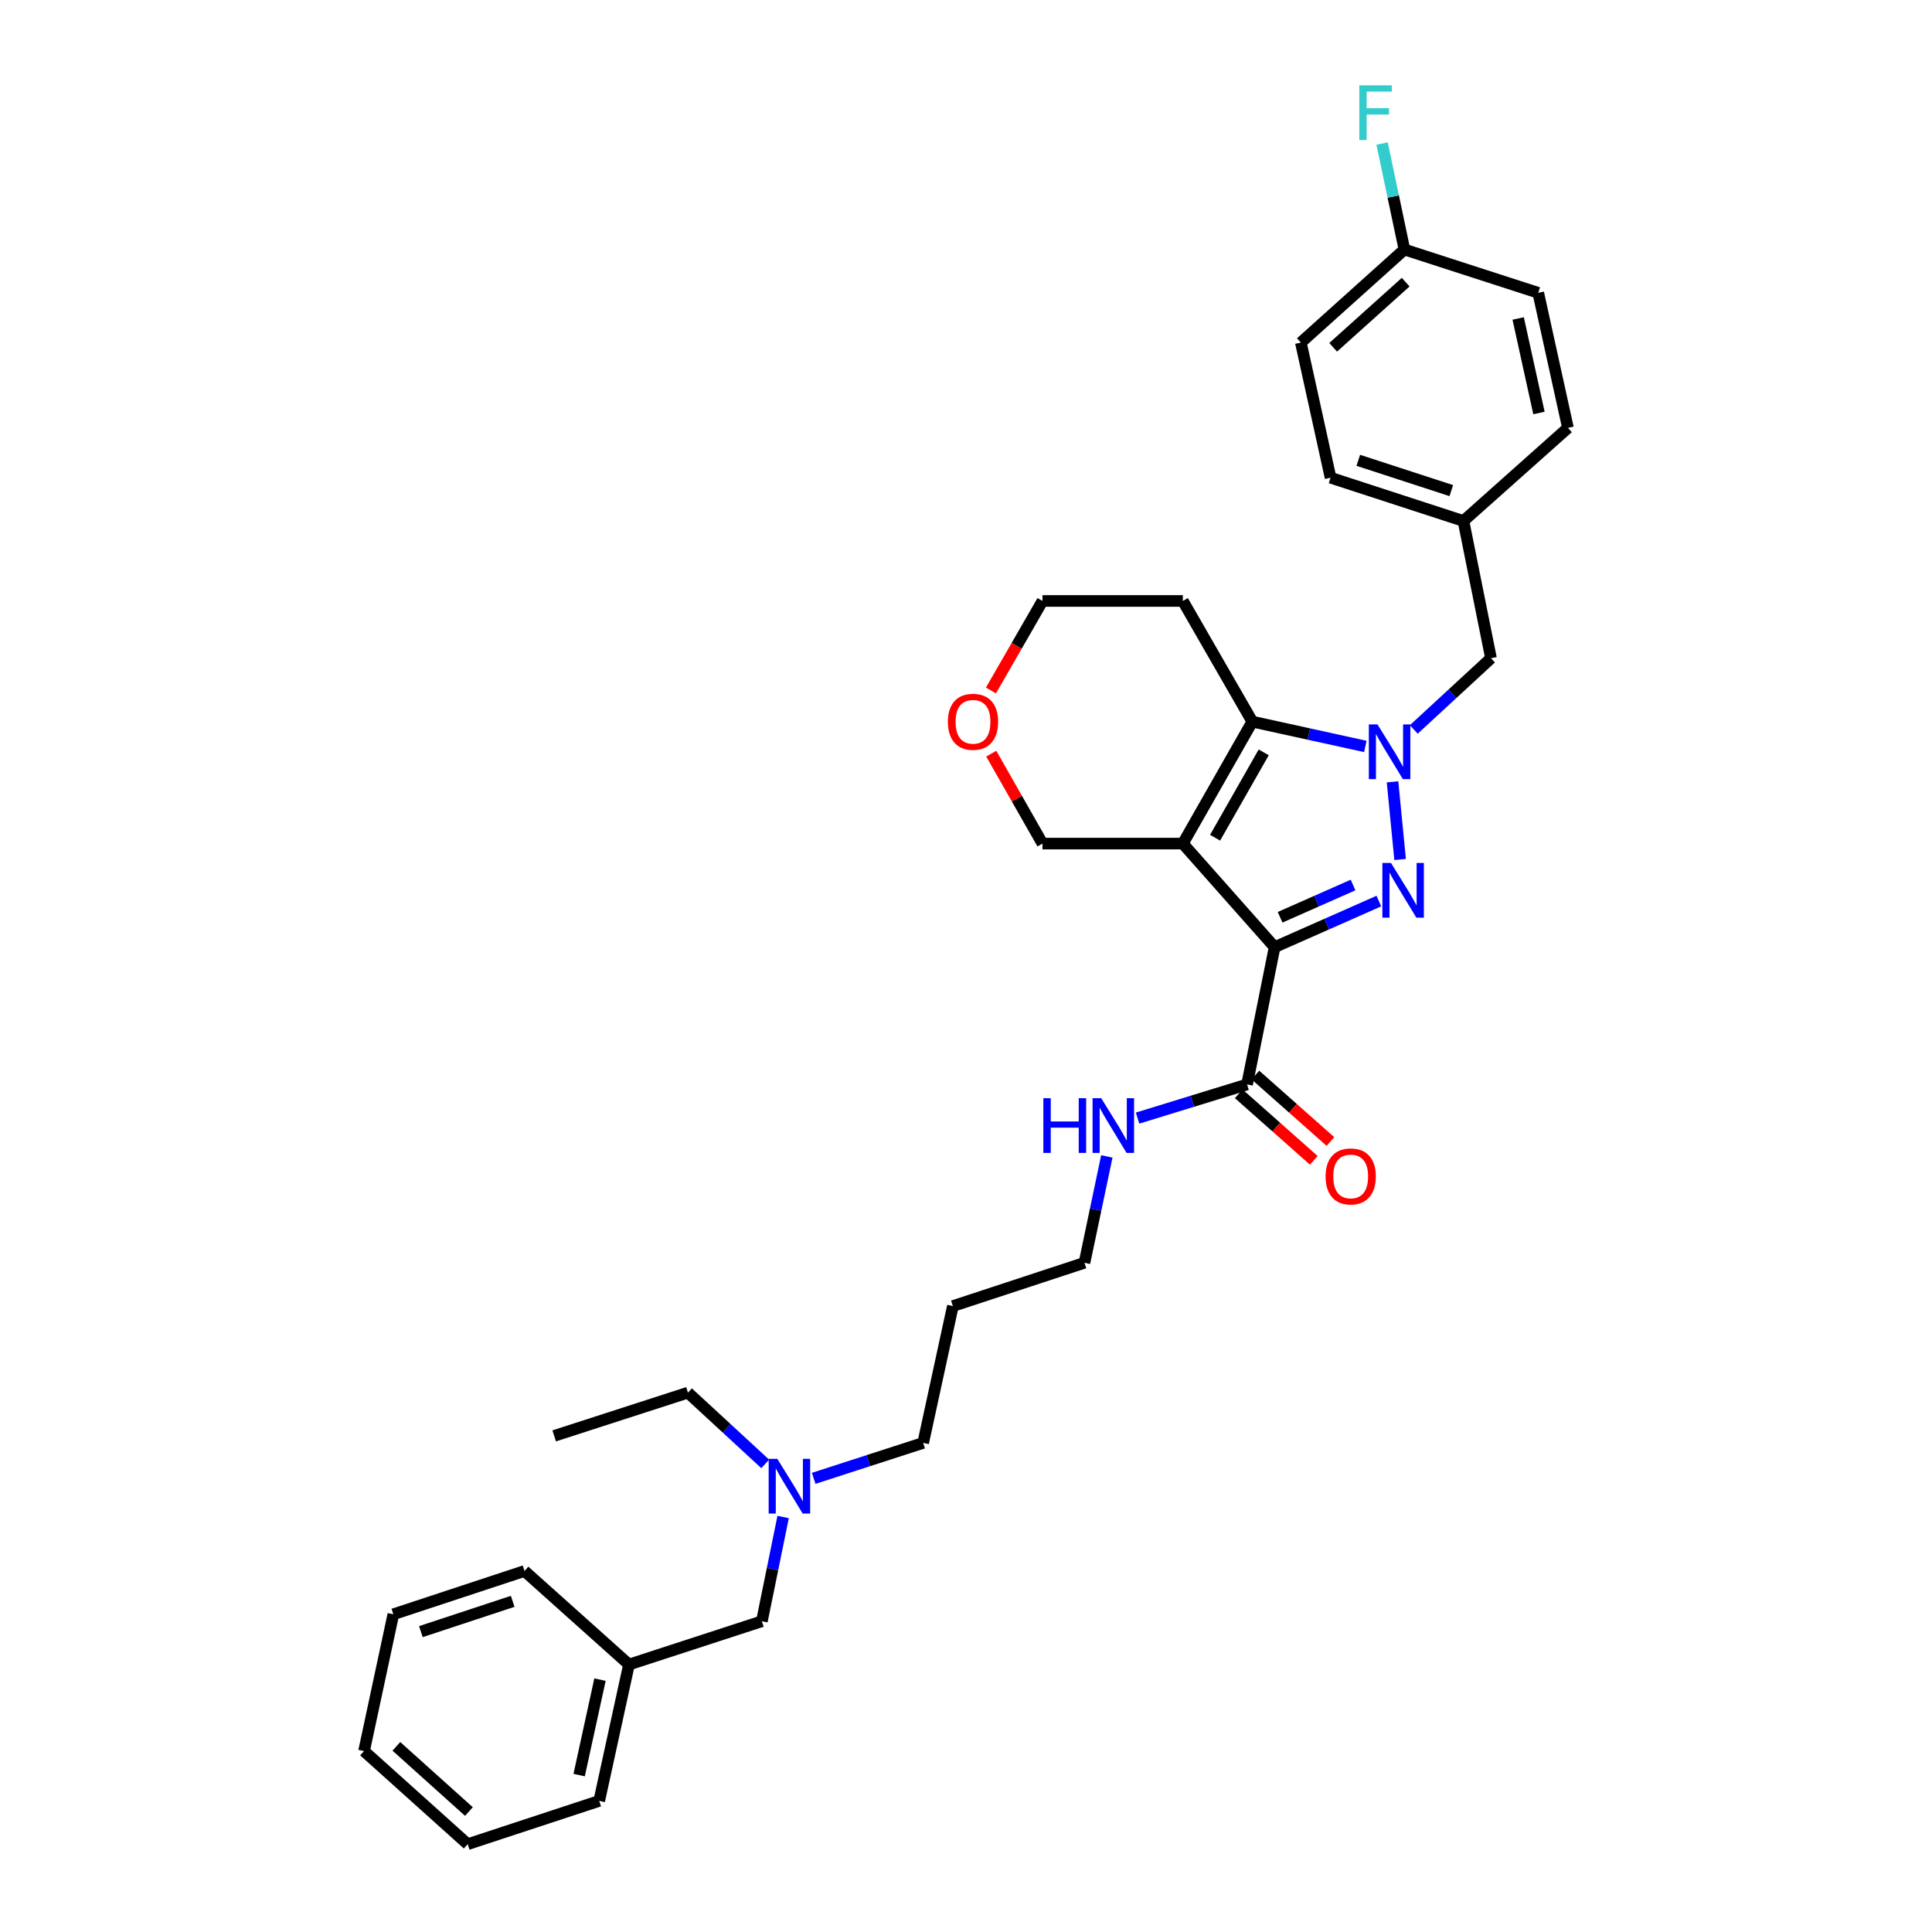 <?xml version='1.0' encoding='iso-8859-1'?>
<svg version='1.1' baseProfile='full'
              xmlns='http://www.w3.org/2000/svg'
                      xmlns:rdkit='http://www.rdkit.org/xml'
                      xmlns:xlink='http://www.w3.org/1999/xlink'
                  xml:space='preserve'
width='1000px' height='1000px' viewBox='0 0 1000 1000'>
<!-- END OF HEADER -->
<rect style='opacity:1.0;fill:#FFFFFF;stroke:none' width='1000' height='1000' x='0' y='0'> </rect>
<path class='bond-0' d='M 659.737,490.246 L 686.716,478.318' style='fill:none;fill-rule:evenodd;stroke:#000000;stroke-width:6px;stroke-linecap:butt;stroke-linejoin:miter;stroke-opacity:1' />
<path class='bond-0' d='M 686.716,478.318 L 713.696,466.389' style='fill:none;fill-rule:evenodd;stroke:#0000FF;stroke-width:6px;stroke-linecap:butt;stroke-linejoin:miter;stroke-opacity:1' />
<path class='bond-0' d='M 662.575,474.78 L 681.46,466.43' style='fill:none;fill-rule:evenodd;stroke:#000000;stroke-width:6px;stroke-linecap:butt;stroke-linejoin:miter;stroke-opacity:1' />
<path class='bond-0' d='M 681.46,466.43 L 700.346,458.08' style='fill:none;fill-rule:evenodd;stroke:#0000FF;stroke-width:6px;stroke-linecap:butt;stroke-linejoin:miter;stroke-opacity:1' />
<path class='bond-1' d='M 659.737,490.246 L 612.239,436.64' style='fill:none;fill-rule:evenodd;stroke:#000000;stroke-width:6px;stroke-linecap:butt;stroke-linejoin:miter;stroke-opacity:1' />
<path class='bond-4' d='M 659.737,490.246 L 645.483,561.298' style='fill:none;fill-rule:evenodd;stroke:#000000;stroke-width:6px;stroke-linecap:butt;stroke-linejoin:miter;stroke-opacity:1' />
<path class='bond-2' d='M 724.695,444.875 L 720.769,404.674' style='fill:none;fill-rule:evenodd;stroke:#0000FF;stroke-width:6px;stroke-linecap:butt;stroke-linejoin:miter;stroke-opacity:1' />
<path class='bond-3' d='M 612.239,436.64 L 648.198,373.516' style='fill:none;fill-rule:evenodd;stroke:#000000;stroke-width:6px;stroke-linecap:butt;stroke-linejoin:miter;stroke-opacity:1' />
<path class='bond-3' d='M 628.926,433.605 L 654.097,389.418' style='fill:none;fill-rule:evenodd;stroke:#000000;stroke-width:6px;stroke-linecap:butt;stroke-linejoin:miter;stroke-opacity:1' />
<path class='bond-7' d='M 612.239,436.64 L 539.591,436.64' style='fill:none;fill-rule:evenodd;stroke:#000000;stroke-width:6px;stroke-linecap:butt;stroke-linejoin:miter;stroke-opacity:1' />
<path class='bond-5' d='M 731.775,377.558 L 751.756,359.124' style='fill:none;fill-rule:evenodd;stroke:#0000FF;stroke-width:6px;stroke-linecap:butt;stroke-linejoin:miter;stroke-opacity:1' />
<path class='bond-5' d='M 751.756,359.124 L 771.737,340.691' style='fill:none;fill-rule:evenodd;stroke:#000000;stroke-width:6px;stroke-linecap:butt;stroke-linejoin:miter;stroke-opacity:1' />
<path class='bond-32' d='M 706.691,386.356 L 677.445,379.936' style='fill:none;fill-rule:evenodd;stroke:#0000FF;stroke-width:6px;stroke-linecap:butt;stroke-linejoin:miter;stroke-opacity:1' />
<path class='bond-32' d='M 677.445,379.936 L 648.198,373.516' style='fill:none;fill-rule:evenodd;stroke:#000000;stroke-width:6px;stroke-linecap:butt;stroke-linejoin:miter;stroke-opacity:1' />
<path class='bond-8' d='M 648.198,373.516 L 612.239,311.057' style='fill:none;fill-rule:evenodd;stroke:#000000;stroke-width:6px;stroke-linecap:butt;stroke-linejoin:miter;stroke-opacity:1' />
<path class='bond-6' d='M 641.173,566.162 L 660.595,583.374' style='fill:none;fill-rule:evenodd;stroke:#000000;stroke-width:6px;stroke-linecap:butt;stroke-linejoin:miter;stroke-opacity:1' />
<path class='bond-6' d='M 660.595,583.374 L 680.016,600.587' style='fill:none;fill-rule:evenodd;stroke:#FF0000;stroke-width:6px;stroke-linecap:butt;stroke-linejoin:miter;stroke-opacity:1' />
<path class='bond-6' d='M 649.793,556.435 L 669.215,573.647' style='fill:none;fill-rule:evenodd;stroke:#000000;stroke-width:6px;stroke-linecap:butt;stroke-linejoin:miter;stroke-opacity:1' />
<path class='bond-6' d='M 669.215,573.647 L 688.637,590.86' style='fill:none;fill-rule:evenodd;stroke:#FF0000;stroke-width:6px;stroke-linecap:butt;stroke-linejoin:miter;stroke-opacity:1' />
<path class='bond-10' d='M 645.483,561.298 L 617.142,570.012' style='fill:none;fill-rule:evenodd;stroke:#000000;stroke-width:6px;stroke-linecap:butt;stroke-linejoin:miter;stroke-opacity:1' />
<path class='bond-10' d='M 617.142,570.012 L 588.802,578.726' style='fill:none;fill-rule:evenodd;stroke:#0000FF;stroke-width:6px;stroke-linecap:butt;stroke-linejoin:miter;stroke-opacity:1' />
<path class='bond-11' d='M 771.737,340.691 L 757.483,269.661' style='fill:none;fill-rule:evenodd;stroke:#000000;stroke-width:6px;stroke-linecap:butt;stroke-linejoin:miter;stroke-opacity:1' />
<path class='bond-9' d='M 539.591,436.64 L 526.33,413.366' style='fill:none;fill-rule:evenodd;stroke:#000000;stroke-width:6px;stroke-linecap:butt;stroke-linejoin:miter;stroke-opacity:1' />
<path class='bond-9' d='M 526.33,413.366 L 513.07,390.092' style='fill:none;fill-rule:evenodd;stroke:#FF0000;stroke-width:6px;stroke-linecap:butt;stroke-linejoin:miter;stroke-opacity:1' />
<path class='bond-33' d='M 612.239,311.057 L 539.591,311.057' style='fill:none;fill-rule:evenodd;stroke:#000000;stroke-width:6px;stroke-linecap:butt;stroke-linejoin:miter;stroke-opacity:1' />
<path class='bond-22' d='M 512.908,357.394 L 526.25,334.226' style='fill:none;fill-rule:evenodd;stroke:#FF0000;stroke-width:6px;stroke-linecap:butt;stroke-linejoin:miter;stroke-opacity:1' />
<path class='bond-22' d='M 526.25,334.226 L 539.591,311.057' style='fill:none;fill-rule:evenodd;stroke:#000000;stroke-width:6px;stroke-linecap:butt;stroke-linejoin:miter;stroke-opacity:1' />
<path class='bond-24' d='M 572.892,598.559 L 567.105,626.087' style='fill:none;fill-rule:evenodd;stroke:#0000FF;stroke-width:6px;stroke-linecap:butt;stroke-linejoin:miter;stroke-opacity:1' />
<path class='bond-24' d='M 567.105,626.087 L 561.318,653.615' style='fill:none;fill-rule:evenodd;stroke:#000000;stroke-width:6px;stroke-linecap:butt;stroke-linejoin:miter;stroke-opacity:1' />
<path class='bond-16' d='M 757.483,269.661 L 811.567,221.462' style='fill:none;fill-rule:evenodd;stroke:#000000;stroke-width:6px;stroke-linecap:butt;stroke-linejoin:miter;stroke-opacity:1' />
<path class='bond-17' d='M 757.483,269.661 L 688.699,247.262' style='fill:none;fill-rule:evenodd;stroke:#000000;stroke-width:6px;stroke-linecap:butt;stroke-linejoin:miter;stroke-opacity:1' />
<path class='bond-17' d='M 751.19,253.942 L 703.041,238.263' style='fill:none;fill-rule:evenodd;stroke:#000000;stroke-width:6px;stroke-linecap:butt;stroke-linejoin:miter;stroke-opacity:1' />
<path class='bond-12' d='M 421.159,765.19 L 449.496,756.019' style='fill:none;fill-rule:evenodd;stroke:#0000FF;stroke-width:6px;stroke-linecap:butt;stroke-linejoin:miter;stroke-opacity:1' />
<path class='bond-12' d='M 449.496,756.019 L 477.832,746.849' style='fill:none;fill-rule:evenodd;stroke:#000000;stroke-width:6px;stroke-linecap:butt;stroke-linejoin:miter;stroke-opacity:1' />
<path class='bond-13' d='M 405.349,785.198 L 399.848,812.178' style='fill:none;fill-rule:evenodd;stroke:#0000FF;stroke-width:6px;stroke-linecap:butt;stroke-linejoin:miter;stroke-opacity:1' />
<path class='bond-13' d='M 399.848,812.178 L 394.346,839.158' style='fill:none;fill-rule:evenodd;stroke:#000000;stroke-width:6px;stroke-linecap:butt;stroke-linejoin:miter;stroke-opacity:1' />
<path class='bond-25' d='M 396.074,757.704 L 376.079,739.264' style='fill:none;fill-rule:evenodd;stroke:#0000FF;stroke-width:6px;stroke-linecap:butt;stroke-linejoin:miter;stroke-opacity:1' />
<path class='bond-25' d='M 376.079,739.264 L 356.084,720.825' style='fill:none;fill-rule:evenodd;stroke:#000000;stroke-width:6px;stroke-linecap:butt;stroke-linejoin:miter;stroke-opacity:1' />
<path class='bond-20' d='M 394.346,839.158 L 325.562,861.564' style='fill:none;fill-rule:evenodd;stroke:#000000;stroke-width:6px;stroke-linecap:butt;stroke-linejoin:miter;stroke-opacity:1' />
<path class='bond-14' d='M 726.925,129.153 L 673.319,177.322' style='fill:none;fill-rule:evenodd;stroke:#000000;stroke-width:6px;stroke-linecap:butt;stroke-linejoin:miter;stroke-opacity:1' />
<path class='bond-14' d='M 727.572,146.046 L 690.047,179.764' style='fill:none;fill-rule:evenodd;stroke:#000000;stroke-width:6px;stroke-linecap:butt;stroke-linejoin:miter;stroke-opacity:1' />
<path class='bond-15' d='M 726.925,129.153 L 721.145,101.724' style='fill:none;fill-rule:evenodd;stroke:#000000;stroke-width:6px;stroke-linecap:butt;stroke-linejoin:miter;stroke-opacity:1' />
<path class='bond-15' d='M 721.145,101.724 L 715.365,74.294' style='fill:none;fill-rule:evenodd;stroke:#33CCCC;stroke-width:6px;stroke-linecap:butt;stroke-linejoin:miter;stroke-opacity:1' />
<path class='bond-34' d='M 726.925,129.153 L 796.187,151.559' style='fill:none;fill-rule:evenodd;stroke:#000000;stroke-width:6px;stroke-linecap:butt;stroke-linejoin:miter;stroke-opacity:1' />
<path class='bond-19' d='M 811.567,221.462 L 796.187,151.559' style='fill:none;fill-rule:evenodd;stroke:#000000;stroke-width:6px;stroke-linecap:butt;stroke-linejoin:miter;stroke-opacity:1' />
<path class='bond-19' d='M 796.566,213.77 L 785.8,164.837' style='fill:none;fill-rule:evenodd;stroke:#000000;stroke-width:6px;stroke-linecap:butt;stroke-linejoin:miter;stroke-opacity:1' />
<path class='bond-18' d='M 688.699,247.262 L 673.319,177.322' style='fill:none;fill-rule:evenodd;stroke:#000000;stroke-width:6px;stroke-linecap:butt;stroke-linejoin:miter;stroke-opacity:1' />
<path class='bond-26' d='M 325.562,861.564 L 310.153,932.14' style='fill:none;fill-rule:evenodd;stroke:#000000;stroke-width:6px;stroke-linecap:butt;stroke-linejoin:miter;stroke-opacity:1' />
<path class='bond-26' d='M 310.552,869.378 L 299.766,918.781' style='fill:none;fill-rule:evenodd;stroke:#000000;stroke-width:6px;stroke-linecap:butt;stroke-linejoin:miter;stroke-opacity:1' />
<path class='bond-27' d='M 325.562,861.564 L 271.479,813.142' style='fill:none;fill-rule:evenodd;stroke:#000000;stroke-width:6px;stroke-linecap:butt;stroke-linejoin:miter;stroke-opacity:1' />
<path class='bond-21' d='M 493.205,676.021 L 561.318,653.615' style='fill:none;fill-rule:evenodd;stroke:#000000;stroke-width:6px;stroke-linecap:butt;stroke-linejoin:miter;stroke-opacity:1' />
<path class='bond-23' d='M 493.205,676.021 L 477.832,746.849' style='fill:none;fill-rule:evenodd;stroke:#000000;stroke-width:6px;stroke-linecap:butt;stroke-linejoin:miter;stroke-opacity:1' />
<path class='bond-28' d='M 356.084,720.825 L 286.852,743.21' style='fill:none;fill-rule:evenodd;stroke:#000000;stroke-width:6px;stroke-linecap:butt;stroke-linejoin:miter;stroke-opacity:1' />
<path class='bond-29' d='M 310.153,932.14 L 242.069,954.545' style='fill:none;fill-rule:evenodd;stroke:#000000;stroke-width:6px;stroke-linecap:butt;stroke-linejoin:miter;stroke-opacity:1' />
<path class='bond-30' d='M 271.479,813.142 L 203.59,835.548' style='fill:none;fill-rule:evenodd;stroke:#000000;stroke-width:6px;stroke-linecap:butt;stroke-linejoin:miter;stroke-opacity:1' />
<path class='bond-30' d='M 265.369,828.846 L 217.846,844.53' style='fill:none;fill-rule:evenodd;stroke:#000000;stroke-width:6px;stroke-linecap:butt;stroke-linejoin:miter;stroke-opacity:1' />
<path class='bond-35' d='M 242.069,954.545 L 188.433,906.347' style='fill:none;fill-rule:evenodd;stroke:#000000;stroke-width:6px;stroke-linecap:butt;stroke-linejoin:miter;stroke-opacity:1' />
<path class='bond-35' d='M 242.711,937.648 L 205.166,903.91' style='fill:none;fill-rule:evenodd;stroke:#000000;stroke-width:6px;stroke-linecap:butt;stroke-linejoin:miter;stroke-opacity:1' />
<path class='bond-31' d='M 203.59,835.548 L 188.433,906.347' style='fill:none;fill-rule:evenodd;stroke:#000000;stroke-width:6px;stroke-linecap:butt;stroke-linejoin:miter;stroke-opacity:1' />
<path  class='atom-1' d='M 719.994 446.676
L 729.274 461.676
Q 730.194 463.156, 731.674 465.836
Q 733.154 468.516, 733.234 468.676
L 733.234 446.676
L 736.994 446.676
L 736.994 474.996
L 733.114 474.996
L 723.154 458.596
Q 721.994 456.676, 720.754 454.476
Q 719.554 452.276, 719.194 451.596
L 719.194 474.996
L 715.514 474.996
L 715.514 446.676
L 719.994 446.676
' fill='#0000FF'/>
<path  class='atom-3' d='M 712.99 374.953
L 722.27 389.953
Q 723.19 391.433, 724.67 394.113
Q 726.15 396.793, 726.23 396.953
L 726.23 374.953
L 729.99 374.953
L 729.99 403.273
L 726.11 403.273
L 716.15 386.873
Q 714.99 384.953, 713.75 382.753
Q 712.55 380.553, 712.19 379.873
L 712.19 403.273
L 708.51 403.273
L 708.51 374.953
L 712.99 374.953
' fill='#0000FF'/>
<path  class='atom-7' d='M 686.118 608.912
Q 686.118 602.112, 689.478 598.312
Q 692.838 594.512, 699.118 594.512
Q 705.398 594.512, 708.758 598.312
Q 712.118 602.112, 712.118 608.912
Q 712.118 615.792, 708.718 619.712
Q 705.318 623.592, 699.118 623.592
Q 692.878 623.592, 689.478 619.712
Q 686.118 615.832, 686.118 608.912
M 699.118 620.392
Q 703.438 620.392, 705.758 617.512
Q 708.118 614.592, 708.118 608.912
Q 708.118 603.352, 705.758 600.552
Q 703.438 597.712, 699.118 597.712
Q 694.798 597.712, 692.438 600.512
Q 690.118 603.312, 690.118 608.912
Q 690.118 614.632, 692.438 617.512
Q 694.798 620.392, 699.118 620.392
' fill='#FF0000'/>
<path  class='atom-10' d='M 490.625 373.596
Q 490.625 366.796, 493.985 362.996
Q 497.345 359.196, 503.625 359.196
Q 509.905 359.196, 513.265 362.996
Q 516.625 366.796, 516.625 373.596
Q 516.625 380.476, 513.225 384.396
Q 509.825 388.276, 503.625 388.276
Q 497.385 388.276, 493.985 384.396
Q 490.625 380.516, 490.625 373.596
M 503.625 385.076
Q 507.945 385.076, 510.265 382.196
Q 512.625 379.276, 512.625 373.596
Q 512.625 368.036, 510.265 365.236
Q 507.945 362.396, 503.625 362.396
Q 499.305 362.396, 496.945 365.196
Q 494.625 367.996, 494.625 373.596
Q 494.625 379.316, 496.945 382.196
Q 499.305 385.076, 503.625 385.076
' fill='#FF0000'/>
<path  class='atom-11' d='M 540.031 568.425
L 543.871 568.425
L 543.871 580.465
L 558.351 580.465
L 558.351 568.425
L 562.191 568.425
L 562.191 596.745
L 558.351 596.745
L 558.351 583.665
L 543.871 583.665
L 543.871 596.745
L 540.031 596.745
L 540.031 568.425
' fill='#0000FF'/>
<path  class='atom-11' d='M 569.991 568.425
L 579.271 583.425
Q 580.191 584.905, 581.671 587.585
Q 583.151 590.265, 583.231 590.425
L 583.231 568.425
L 586.991 568.425
L 586.991 596.745
L 583.111 596.745
L 573.151 580.345
Q 571.991 578.425, 570.751 576.225
Q 569.551 574.025, 569.191 573.345
L 569.191 596.745
L 565.511 596.745
L 565.511 568.425
L 569.991 568.425
' fill='#0000FF'/>
<path  class='atom-13' d='M 402.34 755.095
L 411.62 770.095
Q 412.54 771.575, 414.02 774.255
Q 415.5 776.935, 415.58 777.095
L 415.58 755.095
L 419.34 755.095
L 419.34 783.415
L 415.46 783.415
L 405.5 767.015
Q 404.34 765.095, 403.1 762.895
Q 401.9 760.695, 401.54 760.015
L 401.54 783.415
L 397.86 783.415
L 397.86 755.095
L 402.34 755.095
' fill='#0000FF'/>
<path  class='atom-16' d='M 703.58 44.165
L 720.42 44.165
L 720.42 47.405
L 707.38 47.405
L 707.38 56.005
L 718.98 56.005
L 718.98 59.285
L 707.38 59.285
L 707.38 72.485
L 703.58 72.485
L 703.58 44.165
' fill='#33CCCC'/>
</svg>
